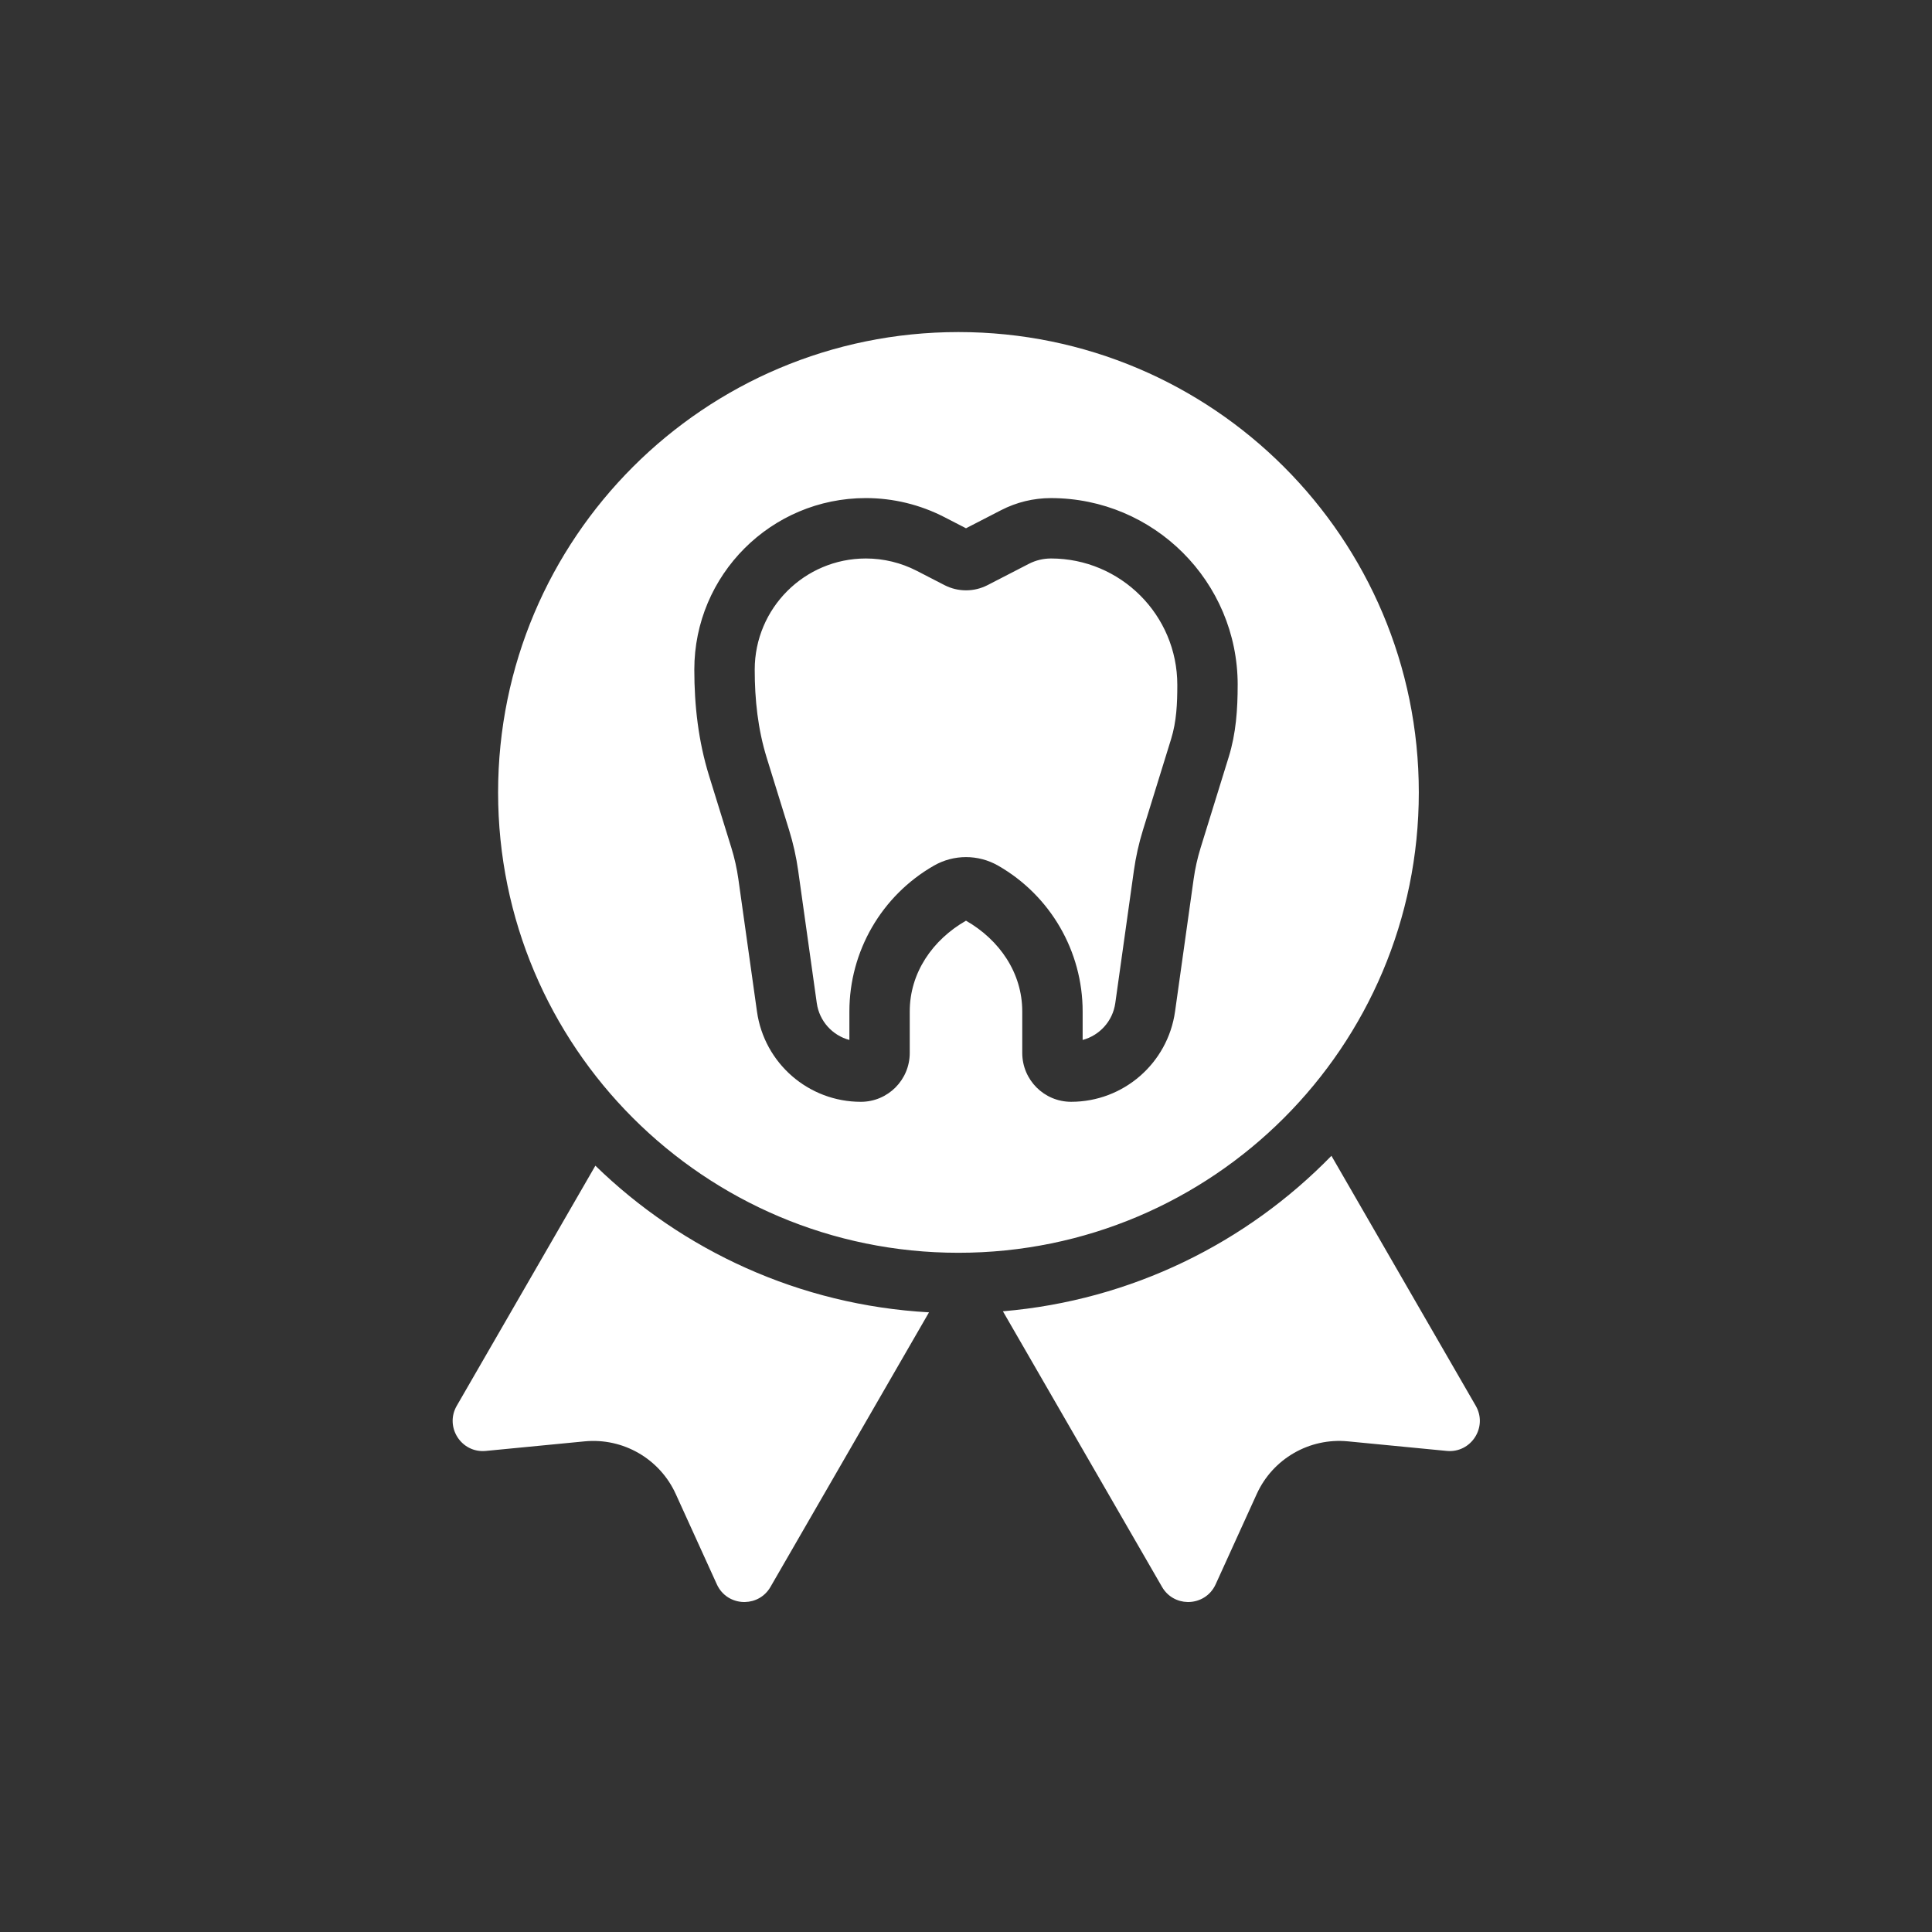 <svg xmlns="http://www.w3.org/2000/svg" xmlns:xlink="http://www.w3.org/1999/xlink" xmlns:svgjs="http://svgjs.dev/svgjs" fill="none" height="300" viewBox="0 0 128 128" width="300"><rect x="0" y="0" width="128" height="128" fill="#333333" stroke="none"/><g width="100%" height="100%" transform="matrix(1,0,0,1,0,0)"><path clip-rule="evenodd" d="m33 52.5c0-16.845 13.655-30.5 30.5-30.5s30.5 13.655 30.5 30.5-13.655 30.5-30.5 30.5-30.5-13.655-30.5-30.5zm55.211 24.075c-5.625 5.772-13.255 9.581-21.766 10.301l10.543 18.261c.379.657 1.031.986 1.686 1h.091c.72-.017 1.43-.414 1.775-1.172l2.723-5.985c1.062-2.334 3.489-3.735 6.04-3.487l6.544.634c1.619.157 2.739-1.582 1.925-2.991zm-38.851 29.562c.655-.014 1.307-.343 1.686-1l10.503-18.191c-8.581-.479-16.324-4.093-22.104-9.716l-9.184 15.907c-.813 1.409.306 3.148 1.925 2.991l6.544-.634c2.552-.247 4.979 1.154 6.04 3.487l2.723 5.985c.345.759 1.055 1.155 1.775 1.172zm20.263-69.137c4.627 0 8.377 3.751 8.377 8.377 0 1.221-.048 2.413-.413 3.592l-1.864 6.024c-.272.878-.472 1.776-.6 2.686l-1.232 8.777c-.168 1.198-1.041 2.144-2.163 2.444v-1.889c0-3.99-2.136-7.675-5.598-9.659-1.319-.756-2.939-.756-4.258 0-3.462 1.984-5.598 5.669-5.598 9.659v1.889c-1.121-.299-1.992-1.244-2.16-2.441l-1.233-8.779c-.128-.91-.329-1.809-.601-2.687l-1.479-4.776c-.591-1.909-.799-3.863-.799-5.852 0-4.067 3.297-7.364 7.364-7.364 1.174 0 2.331.281 3.375.819l1.833.945c.896.462 1.96.462 2.856 0l2.733-1.409c.452-.233.953-.355 1.461-.355zm12.377 8.377c0-6.836-5.542-12.377-12.377-12.377-1.146 0-2.276.274-3.295.799l-2.328 1.2-1.428-.736c-1.611-.83-3.396-1.264-5.208-1.264-6.276 0-11.364 5.088-11.364 11.364 0 2.391.269 4.743.978 7.035l1.479 4.776c.208.673.362 1.362.461 2.061l1.233 8.779c.482 3.432 3.418 5.984 6.884 5.984 1.788 0 3.238-1.45 3.238-3.238v-2.751c0-2.557 1.509-4.741 3.727-6.011 2.218 1.271 3.727 3.455 3.727 6.011v2.75c0 1.788 1.45 3.238 3.238 3.238 3.467 0 6.404-2.554 6.886-5.987l1.232-8.777c.098-.698.252-1.387.46-2.06l1.864-6.024c.484-1.564.592-3.151.592-4.775z" fill="#ffffff" fill-rule="evenodd" fill-opacity="1" data-original-color="#000000ff" stroke="none" stroke-opacity="1"></path></g></svg>
